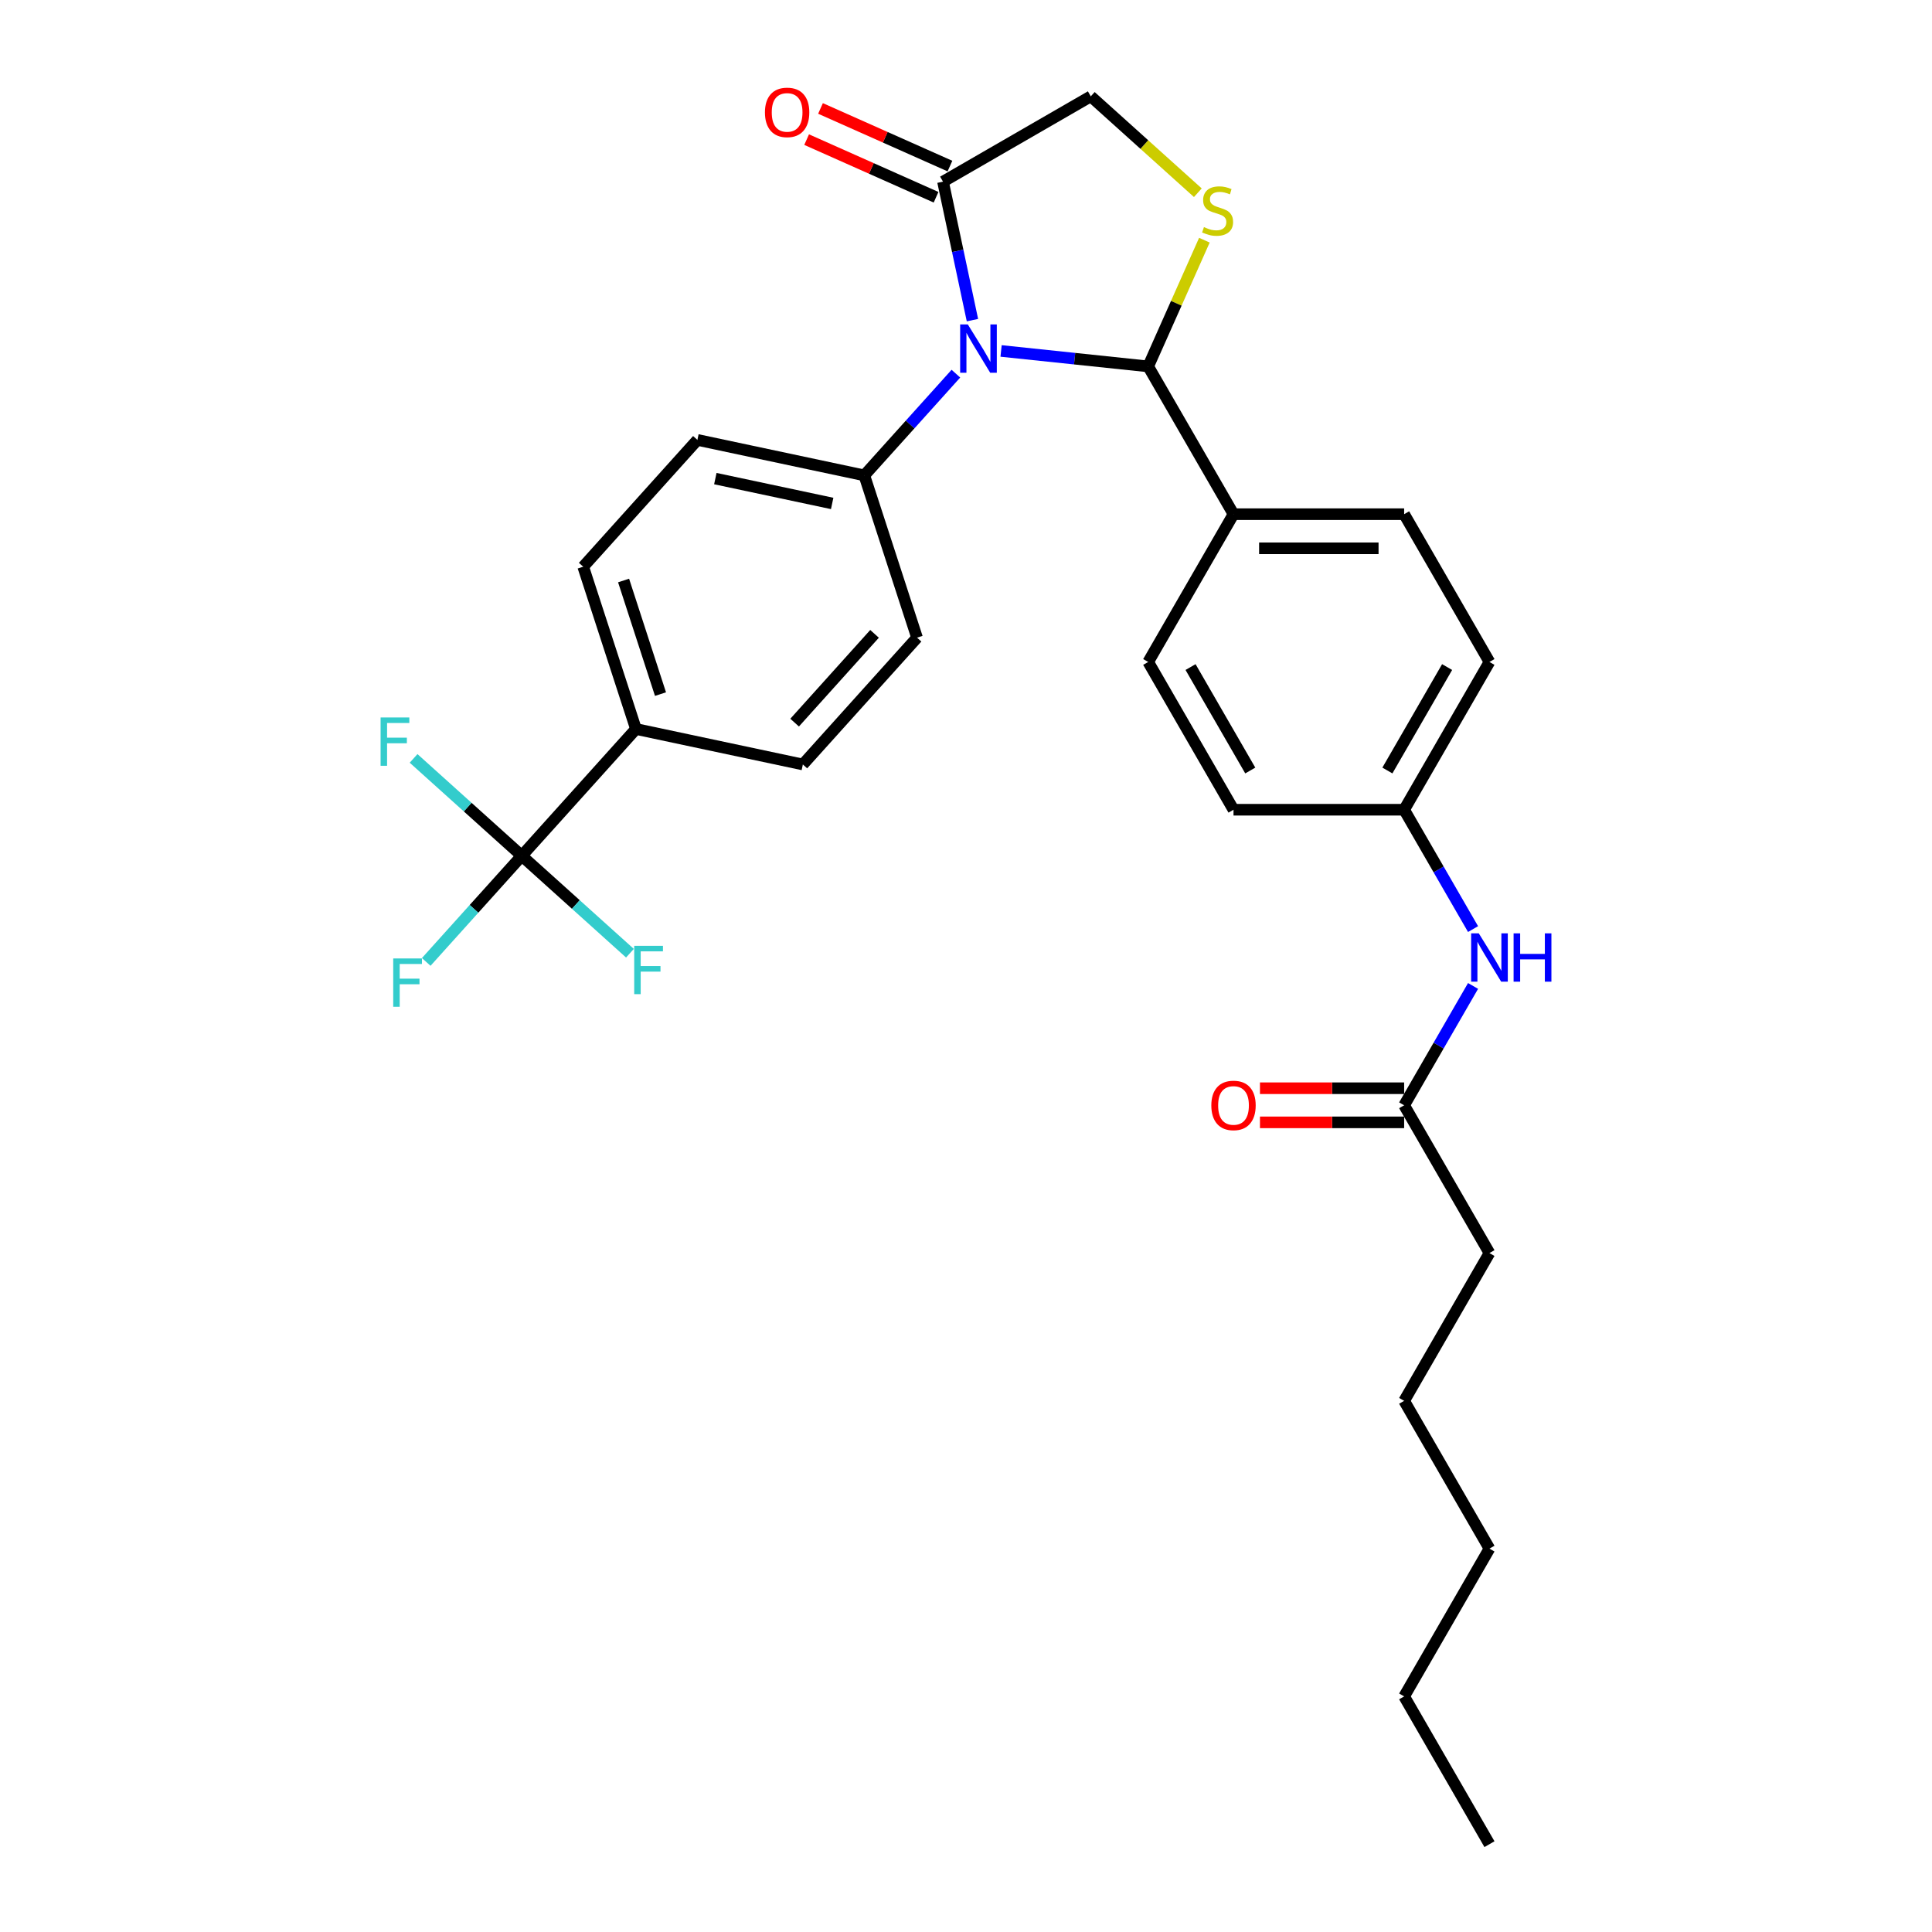 <?xml version='1.0' encoding='iso-8859-1'?>
<svg version='1.1' baseProfile='full'
              xmlns='http://www.w3.org/2000/svg'
                      xmlns:rdkit='http://www.rdkit.org/xml'
                      xmlns:xlink='http://www.w3.org/1999/xlink'
                  xml:space='preserve'
width='1000px' height='1000px' viewBox='0 0 1000 1000'>
<!-- END OF HEADER -->
<rect style='opacity:1.0;fill:#FFFFFF;stroke:none' width='1000' height='1000' x='0' y='0'> </rect>
<path class='bond-0' d='M 762.451,510.323 L 744.618,541.211' style='fill:none;fill-rule:evenodd;stroke:#0000FF;stroke-width:6px;stroke-linecap:butt;stroke-linejoin:miter;stroke-opacity:1' />
<path class='bond-0' d='M 744.618,541.211 L 726.785,572.098' style='fill:none;fill-rule:evenodd;stroke:#000000;stroke-width:6px;stroke-linecap:butt;stroke-linejoin:miter;stroke-opacity:1' />
<path class='bond-1' d='M 762.451,480.894 L 744.618,450.007' style='fill:none;fill-rule:evenodd;stroke:#0000FF;stroke-width:6px;stroke-linecap:butt;stroke-linejoin:miter;stroke-opacity:1' />
<path class='bond-1' d='M 744.618,450.007 L 726.785,419.119' style='fill:none;fill-rule:evenodd;stroke:#000000;stroke-width:6px;stroke-linecap:butt;stroke-linejoin:miter;stroke-opacity:1' />
<path class='bond-2' d='M 770.946,648.588 L 726.785,725.077' style='fill:none;fill-rule:evenodd;stroke:#000000;stroke-width:6px;stroke-linecap:butt;stroke-linejoin:miter;stroke-opacity:1' />
<path class='bond-3' d='M 770.946,648.588 L 726.785,572.098' style='fill:none;fill-rule:evenodd;stroke:#000000;stroke-width:6px;stroke-linecap:butt;stroke-linejoin:miter;stroke-opacity:1' />
<path class='bond-4' d='M 726.785,563.266 L 689.469,563.266' style='fill:none;fill-rule:evenodd;stroke:#000000;stroke-width:6px;stroke-linecap:butt;stroke-linejoin:miter;stroke-opacity:1' />
<path class='bond-4' d='M 689.469,563.266 L 652.153,563.266' style='fill:none;fill-rule:evenodd;stroke:#FF0000;stroke-width:6px;stroke-linecap:butt;stroke-linejoin:miter;stroke-opacity:1' />
<path class='bond-4' d='M 726.785,580.93 L 689.469,580.93' style='fill:none;fill-rule:evenodd;stroke:#000000;stroke-width:6px;stroke-linecap:butt;stroke-linejoin:miter;stroke-opacity:1' />
<path class='bond-4' d='M 689.469,580.93 L 652.153,580.93' style='fill:none;fill-rule:evenodd;stroke:#FF0000;stroke-width:6px;stroke-linecap:butt;stroke-linejoin:miter;stroke-opacity:1' />
<path class='bond-5' d='M 726.785,725.077 L 770.946,801.567' style='fill:none;fill-rule:evenodd;stroke:#000000;stroke-width:6px;stroke-linecap:butt;stroke-linejoin:miter;stroke-opacity:1' />
<path class='bond-6' d='M 619.998,99.755 L 592.293,74.81' style='fill:none;fill-rule:evenodd;stroke:#CCCC00;stroke-width:6px;stroke-linecap:butt;stroke-linejoin:miter;stroke-opacity:1' />
<path class='bond-6' d='M 592.293,74.81 L 564.589,49.865' style='fill:none;fill-rule:evenodd;stroke:#000000;stroke-width:6px;stroke-linecap:butt;stroke-linejoin:miter;stroke-opacity:1' />
<path class='bond-7' d='M 623.391,124.315 L 608.846,156.983' style='fill:none;fill-rule:evenodd;stroke:#CCCC00;stroke-width:6px;stroke-linecap:butt;stroke-linejoin:miter;stroke-opacity:1' />
<path class='bond-7' d='M 608.846,156.983 L 594.301,189.651' style='fill:none;fill-rule:evenodd;stroke:#000000;stroke-width:6px;stroke-linecap:butt;stroke-linejoin:miter;stroke-opacity:1' />
<path class='bond-8' d='M 564.589,49.865 L 488.1,94.026' style='fill:none;fill-rule:evenodd;stroke:#000000;stroke-width:6px;stroke-linecap:butt;stroke-linejoin:miter;stroke-opacity:1' />
<path class='bond-9' d='M 488.1,94.026 L 495.717,129.865' style='fill:none;fill-rule:evenodd;stroke:#000000;stroke-width:6px;stroke-linecap:butt;stroke-linejoin:miter;stroke-opacity:1' />
<path class='bond-9' d='M 495.717,129.865 L 503.335,165.704' style='fill:none;fill-rule:evenodd;stroke:#0000FF;stroke-width:6px;stroke-linecap:butt;stroke-linejoin:miter;stroke-opacity:1' />
<path class='bond-10' d='M 491.692,85.958 L 458.194,71.043' style='fill:none;fill-rule:evenodd;stroke:#000000;stroke-width:6px;stroke-linecap:butt;stroke-linejoin:miter;stroke-opacity:1' />
<path class='bond-10' d='M 458.194,71.043 L 424.695,56.129' style='fill:none;fill-rule:evenodd;stroke:#FF0000;stroke-width:6px;stroke-linecap:butt;stroke-linejoin:miter;stroke-opacity:1' />
<path class='bond-10' d='M 484.507,102.095 L 451.009,87.18' style='fill:none;fill-rule:evenodd;stroke:#000000;stroke-width:6px;stroke-linecap:butt;stroke-linejoin:miter;stroke-opacity:1' />
<path class='bond-10' d='M 451.009,87.18 L 417.511,72.266' style='fill:none;fill-rule:evenodd;stroke:#FF0000;stroke-width:6px;stroke-linecap:butt;stroke-linejoin:miter;stroke-opacity:1' />
<path class='bond-11' d='M 518.157,181.648 L 556.229,185.649' style='fill:none;fill-rule:evenodd;stroke:#0000FF;stroke-width:6px;stroke-linecap:butt;stroke-linejoin:miter;stroke-opacity:1' />
<path class='bond-11' d='M 556.229,185.649 L 594.301,189.651' style='fill:none;fill-rule:evenodd;stroke:#000000;stroke-width:6px;stroke-linecap:butt;stroke-linejoin:miter;stroke-opacity:1' />
<path class='bond-12' d='M 494.769,193.406 L 471.066,219.731' style='fill:none;fill-rule:evenodd;stroke:#0000FF;stroke-width:6px;stroke-linecap:butt;stroke-linejoin:miter;stroke-opacity:1' />
<path class='bond-12' d='M 471.066,219.731 L 447.364,246.055' style='fill:none;fill-rule:evenodd;stroke:#000000;stroke-width:6px;stroke-linecap:butt;stroke-linejoin:miter;stroke-opacity:1' />
<path class='bond-13' d='M 594.301,189.651 L 638.463,266.14' style='fill:none;fill-rule:evenodd;stroke:#000000;stroke-width:6px;stroke-linecap:butt;stroke-linejoin:miter;stroke-opacity:1' />
<path class='bond-14' d='M 770.946,342.63 L 726.785,419.119' style='fill:none;fill-rule:evenodd;stroke:#000000;stroke-width:6px;stroke-linecap:butt;stroke-linejoin:miter;stroke-opacity:1' />
<path class='bond-14' d='M 749.024,345.271 L 718.111,398.814' style='fill:none;fill-rule:evenodd;stroke:#000000;stroke-width:6px;stroke-linecap:butt;stroke-linejoin:miter;stroke-opacity:1' />
<path class='bond-15' d='M 770.946,342.63 L 726.785,266.14' style='fill:none;fill-rule:evenodd;stroke:#000000;stroke-width:6px;stroke-linecap:butt;stroke-linejoin:miter;stroke-opacity:1' />
<path class='bond-16' d='M 726.785,419.119 L 638.463,419.119' style='fill:none;fill-rule:evenodd;stroke:#000000;stroke-width:6px;stroke-linecap:butt;stroke-linejoin:miter;stroke-opacity:1' />
<path class='bond-17' d='M 270.066,442.964 L 329.165,377.328' style='fill:none;fill-rule:evenodd;stroke:#000000;stroke-width:6px;stroke-linecap:butt;stroke-linejoin:miter;stroke-opacity:1' />
<path class='bond-18' d='M 270.066,442.964 L 245.339,470.426' style='fill:none;fill-rule:evenodd;stroke:#000000;stroke-width:6px;stroke-linecap:butt;stroke-linejoin:miter;stroke-opacity:1' />
<path class='bond-18' d='M 245.339,470.426 L 220.611,497.889' style='fill:none;fill-rule:evenodd;stroke:#33CCCC;stroke-width:6px;stroke-linecap:butt;stroke-linejoin:miter;stroke-opacity:1' />
<path class='bond-19' d='M 270.066,442.964 L 242.07,417.757' style='fill:none;fill-rule:evenodd;stroke:#000000;stroke-width:6px;stroke-linecap:butt;stroke-linejoin:miter;stroke-opacity:1' />
<path class='bond-19' d='M 242.07,417.757 L 214.074,392.549' style='fill:none;fill-rule:evenodd;stroke:#33CCCC;stroke-width:6px;stroke-linecap:butt;stroke-linejoin:miter;stroke-opacity:1' />
<path class='bond-20' d='M 270.066,442.964 L 298.062,468.172' style='fill:none;fill-rule:evenodd;stroke:#000000;stroke-width:6px;stroke-linecap:butt;stroke-linejoin:miter;stroke-opacity:1' />
<path class='bond-20' d='M 298.062,468.172 L 326.057,493.379' style='fill:none;fill-rule:evenodd;stroke:#33CCCC;stroke-width:6px;stroke-linecap:butt;stroke-linejoin:miter;stroke-opacity:1' />
<path class='bond-21' d='M 329.165,377.328 L 301.872,293.328' style='fill:none;fill-rule:evenodd;stroke:#000000;stroke-width:6px;stroke-linecap:butt;stroke-linejoin:miter;stroke-opacity:1' />
<path class='bond-21' d='M 341.871,359.269 L 322.766,300.469' style='fill:none;fill-rule:evenodd;stroke:#000000;stroke-width:6px;stroke-linecap:butt;stroke-linejoin:miter;stroke-opacity:1' />
<path class='bond-22' d='M 329.165,377.328 L 415.557,395.691' style='fill:none;fill-rule:evenodd;stroke:#000000;stroke-width:6px;stroke-linecap:butt;stroke-linejoin:miter;stroke-opacity:1' />
<path class='bond-23' d='M 301.872,293.328 L 360.971,227.692' style='fill:none;fill-rule:evenodd;stroke:#000000;stroke-width:6px;stroke-linecap:butt;stroke-linejoin:miter;stroke-opacity:1' />
<path class='bond-24' d='M 415.557,395.691 L 474.657,330.055' style='fill:none;fill-rule:evenodd;stroke:#000000;stroke-width:6px;stroke-linecap:butt;stroke-linejoin:miter;stroke-opacity:1' />
<path class='bond-24' d='M 411.295,374.026 L 452.665,328.08' style='fill:none;fill-rule:evenodd;stroke:#000000;stroke-width:6px;stroke-linecap:butt;stroke-linejoin:miter;stroke-opacity:1' />
<path class='bond-25' d='M 447.364,246.055 L 474.657,330.055' style='fill:none;fill-rule:evenodd;stroke:#000000;stroke-width:6px;stroke-linecap:butt;stroke-linejoin:miter;stroke-opacity:1' />
<path class='bond-26' d='M 447.364,246.055 L 360.971,227.692' style='fill:none;fill-rule:evenodd;stroke:#000000;stroke-width:6px;stroke-linecap:butt;stroke-linejoin:miter;stroke-opacity:1' />
<path class='bond-26' d='M 430.732,260.579 L 370.257,247.725' style='fill:none;fill-rule:evenodd;stroke:#000000;stroke-width:6px;stroke-linecap:butt;stroke-linejoin:miter;stroke-opacity:1' />
<path class='bond-27' d='M 638.463,419.119 L 594.301,342.63' style='fill:none;fill-rule:evenodd;stroke:#000000;stroke-width:6px;stroke-linecap:butt;stroke-linejoin:miter;stroke-opacity:1' />
<path class='bond-27' d='M 647.136,398.814 L 616.223,345.271' style='fill:none;fill-rule:evenodd;stroke:#000000;stroke-width:6px;stroke-linecap:butt;stroke-linejoin:miter;stroke-opacity:1' />
<path class='bond-28' d='M 594.301,342.63 L 638.463,266.14' style='fill:none;fill-rule:evenodd;stroke:#000000;stroke-width:6px;stroke-linecap:butt;stroke-linejoin:miter;stroke-opacity:1' />
<path class='bond-29' d='M 638.463,266.14 L 726.785,266.14' style='fill:none;fill-rule:evenodd;stroke:#000000;stroke-width:6px;stroke-linecap:butt;stroke-linejoin:miter;stroke-opacity:1' />
<path class='bond-29' d='M 651.711,283.805 L 713.537,283.805' style='fill:none;fill-rule:evenodd;stroke:#000000;stroke-width:6px;stroke-linecap:butt;stroke-linejoin:miter;stroke-opacity:1' />
<path class='bond-30' d='M 726.785,878.056 L 770.946,801.567' style='fill:none;fill-rule:evenodd;stroke:#000000;stroke-width:6px;stroke-linecap:butt;stroke-linejoin:miter;stroke-opacity:1' />
<path class='bond-31' d='M 726.785,878.056 L 770.946,954.545' style='fill:none;fill-rule:evenodd;stroke:#000000;stroke-width:6px;stroke-linecap:butt;stroke-linejoin:miter;stroke-opacity:1' />
<path  class='atom-0' d='M 765.417 483.102
L 773.614 496.351
Q 774.426 497.658, 775.733 500.025
Q 777.04 502.392, 777.111 502.533
L 777.111 483.102
L 780.432 483.102
L 780.432 508.115
L 777.005 508.115
L 768.208 493.63
Q 767.184 491.934, 766.088 489.991
Q 765.029 488.048, 764.711 487.448
L 764.711 508.115
L 761.46 508.115
L 761.46 483.102
L 765.417 483.102
' fill='#0000FF'/>
<path  class='atom-0' d='M 783.435 483.102
L 786.827 483.102
L 786.827 493.736
L 799.616 493.736
L 799.616 483.102
L 803.007 483.102
L 803.007 508.115
L 799.616 508.115
L 799.616 496.563
L 786.827 496.563
L 786.827 508.115
L 783.435 508.115
L 783.435 483.102
' fill='#0000FF'/>
<path  class='atom-3' d='M 626.981 572.169
Q 626.981 566.163, 629.948 562.807
Q 632.916 559.45, 638.463 559.45
Q 644.009 559.45, 646.977 562.807
Q 649.944 566.163, 649.944 572.169
Q 649.944 578.245, 646.942 581.708
Q 643.939 585.135, 638.463 585.135
Q 632.951 585.135, 629.948 581.708
Q 626.981 578.281, 626.981 572.169
M 638.463 582.308
Q 642.278 582.308, 644.327 579.765
Q 646.412 577.186, 646.412 572.169
Q 646.412 567.258, 644.327 564.785
Q 642.278 562.277, 638.463 562.277
Q 634.647 562.277, 632.563 564.75
Q 630.514 567.223, 630.514 572.169
Q 630.514 577.221, 632.563 579.765
Q 634.647 582.308, 638.463 582.308
' fill='#FF0000'/>
<path  class='atom-5' d='M 623.16 117.549
Q 623.442 117.655, 624.608 118.15
Q 625.774 118.644, 627.046 118.962
Q 628.353 119.245, 629.625 119.245
Q 631.992 119.245, 633.37 118.115
Q 634.747 116.949, 634.747 114.935
Q 634.747 113.557, 634.041 112.709
Q 633.37 111.861, 632.31 111.402
Q 631.25 110.943, 629.483 110.413
Q 627.258 109.742, 625.915 109.106
Q 624.608 108.47, 623.654 107.127
Q 622.736 105.785, 622.736 103.524
Q 622.736 100.379, 624.855 98.436
Q 627.01 96.493, 631.25 96.493
Q 634.147 96.493, 637.432 97.871
L 636.62 100.591
Q 633.617 99.355, 631.356 99.355
Q 628.918 99.355, 627.576 100.379
Q 626.233 101.369, 626.268 103.1
Q 626.268 104.442, 626.94 105.255
Q 627.646 106.067, 628.636 106.527
Q 629.66 106.986, 631.356 107.516
Q 633.617 108.222, 634.959 108.929
Q 636.302 109.636, 637.256 111.084
Q 638.245 112.497, 638.245 114.935
Q 638.245 118.397, 635.913 120.27
Q 633.617 122.107, 629.766 122.107
Q 627.54 122.107, 625.845 121.612
Q 624.184 121.153, 622.206 120.34
L 623.16 117.549
' fill='#CCCC00'/>
<path  class='atom-8' d='M 500.934 167.912
L 509.13 181.161
Q 509.943 182.468, 511.25 184.835
Q 512.557 187.202, 512.628 187.343
L 512.628 167.912
L 515.949 167.912
L 515.949 192.925
L 512.522 192.925
L 503.725 178.44
Q 502.7 176.744, 501.605 174.801
Q 500.545 172.858, 500.227 172.258
L 500.227 192.925
L 496.977 192.925
L 496.977 167.912
L 500.934 167.912
' fill='#0000FF'/>
<path  class='atom-10' d='M 395.931 58.173
Q 395.931 52.167, 398.899 48.811
Q 401.866 45.455, 407.413 45.455
Q 412.96 45.455, 415.927 48.811
Q 418.895 52.167, 418.895 58.173
Q 418.895 64.25, 415.892 67.712
Q 412.889 71.139, 407.413 71.139
Q 401.902 71.139, 398.899 67.712
Q 395.931 64.285, 395.931 58.173
M 407.413 68.312
Q 411.229 68.312, 413.278 65.769
Q 415.362 63.19, 415.362 58.173
Q 415.362 53.262, 413.278 50.789
Q 411.229 48.281, 407.413 48.281
Q 403.597 48.281, 401.513 50.754
Q 399.464 53.227, 399.464 58.173
Q 399.464 63.225, 401.513 65.769
Q 403.597 68.312, 407.413 68.312
' fill='#FF0000'/>
<path  class='atom-15' d='M 203.53 496.094
L 218.403 496.094
L 218.403 498.956
L 206.886 498.956
L 206.886 506.551
L 217.132 506.551
L 217.132 509.448
L 206.886 509.448
L 206.886 521.107
L 203.53 521.107
L 203.53 496.094
' fill='#33CCCC'/>
<path  class='atom-16' d='M 196.993 371.358
L 211.866 371.358
L 211.866 374.22
L 200.349 374.22
L 200.349 381.816
L 210.594 381.816
L 210.594 384.713
L 200.349 384.713
L 200.349 396.371
L 196.993 396.371
L 196.993 371.358
' fill='#33CCCC'/>
<path  class='atom-17' d='M 328.265 489.557
L 343.139 489.557
L 343.139 492.418
L 331.622 492.418
L 331.622 500.014
L 341.867 500.014
L 341.867 502.911
L 331.622 502.911
L 331.622 514.57
L 328.265 514.57
L 328.265 489.557
' fill='#33CCCC'/>
</svg>
